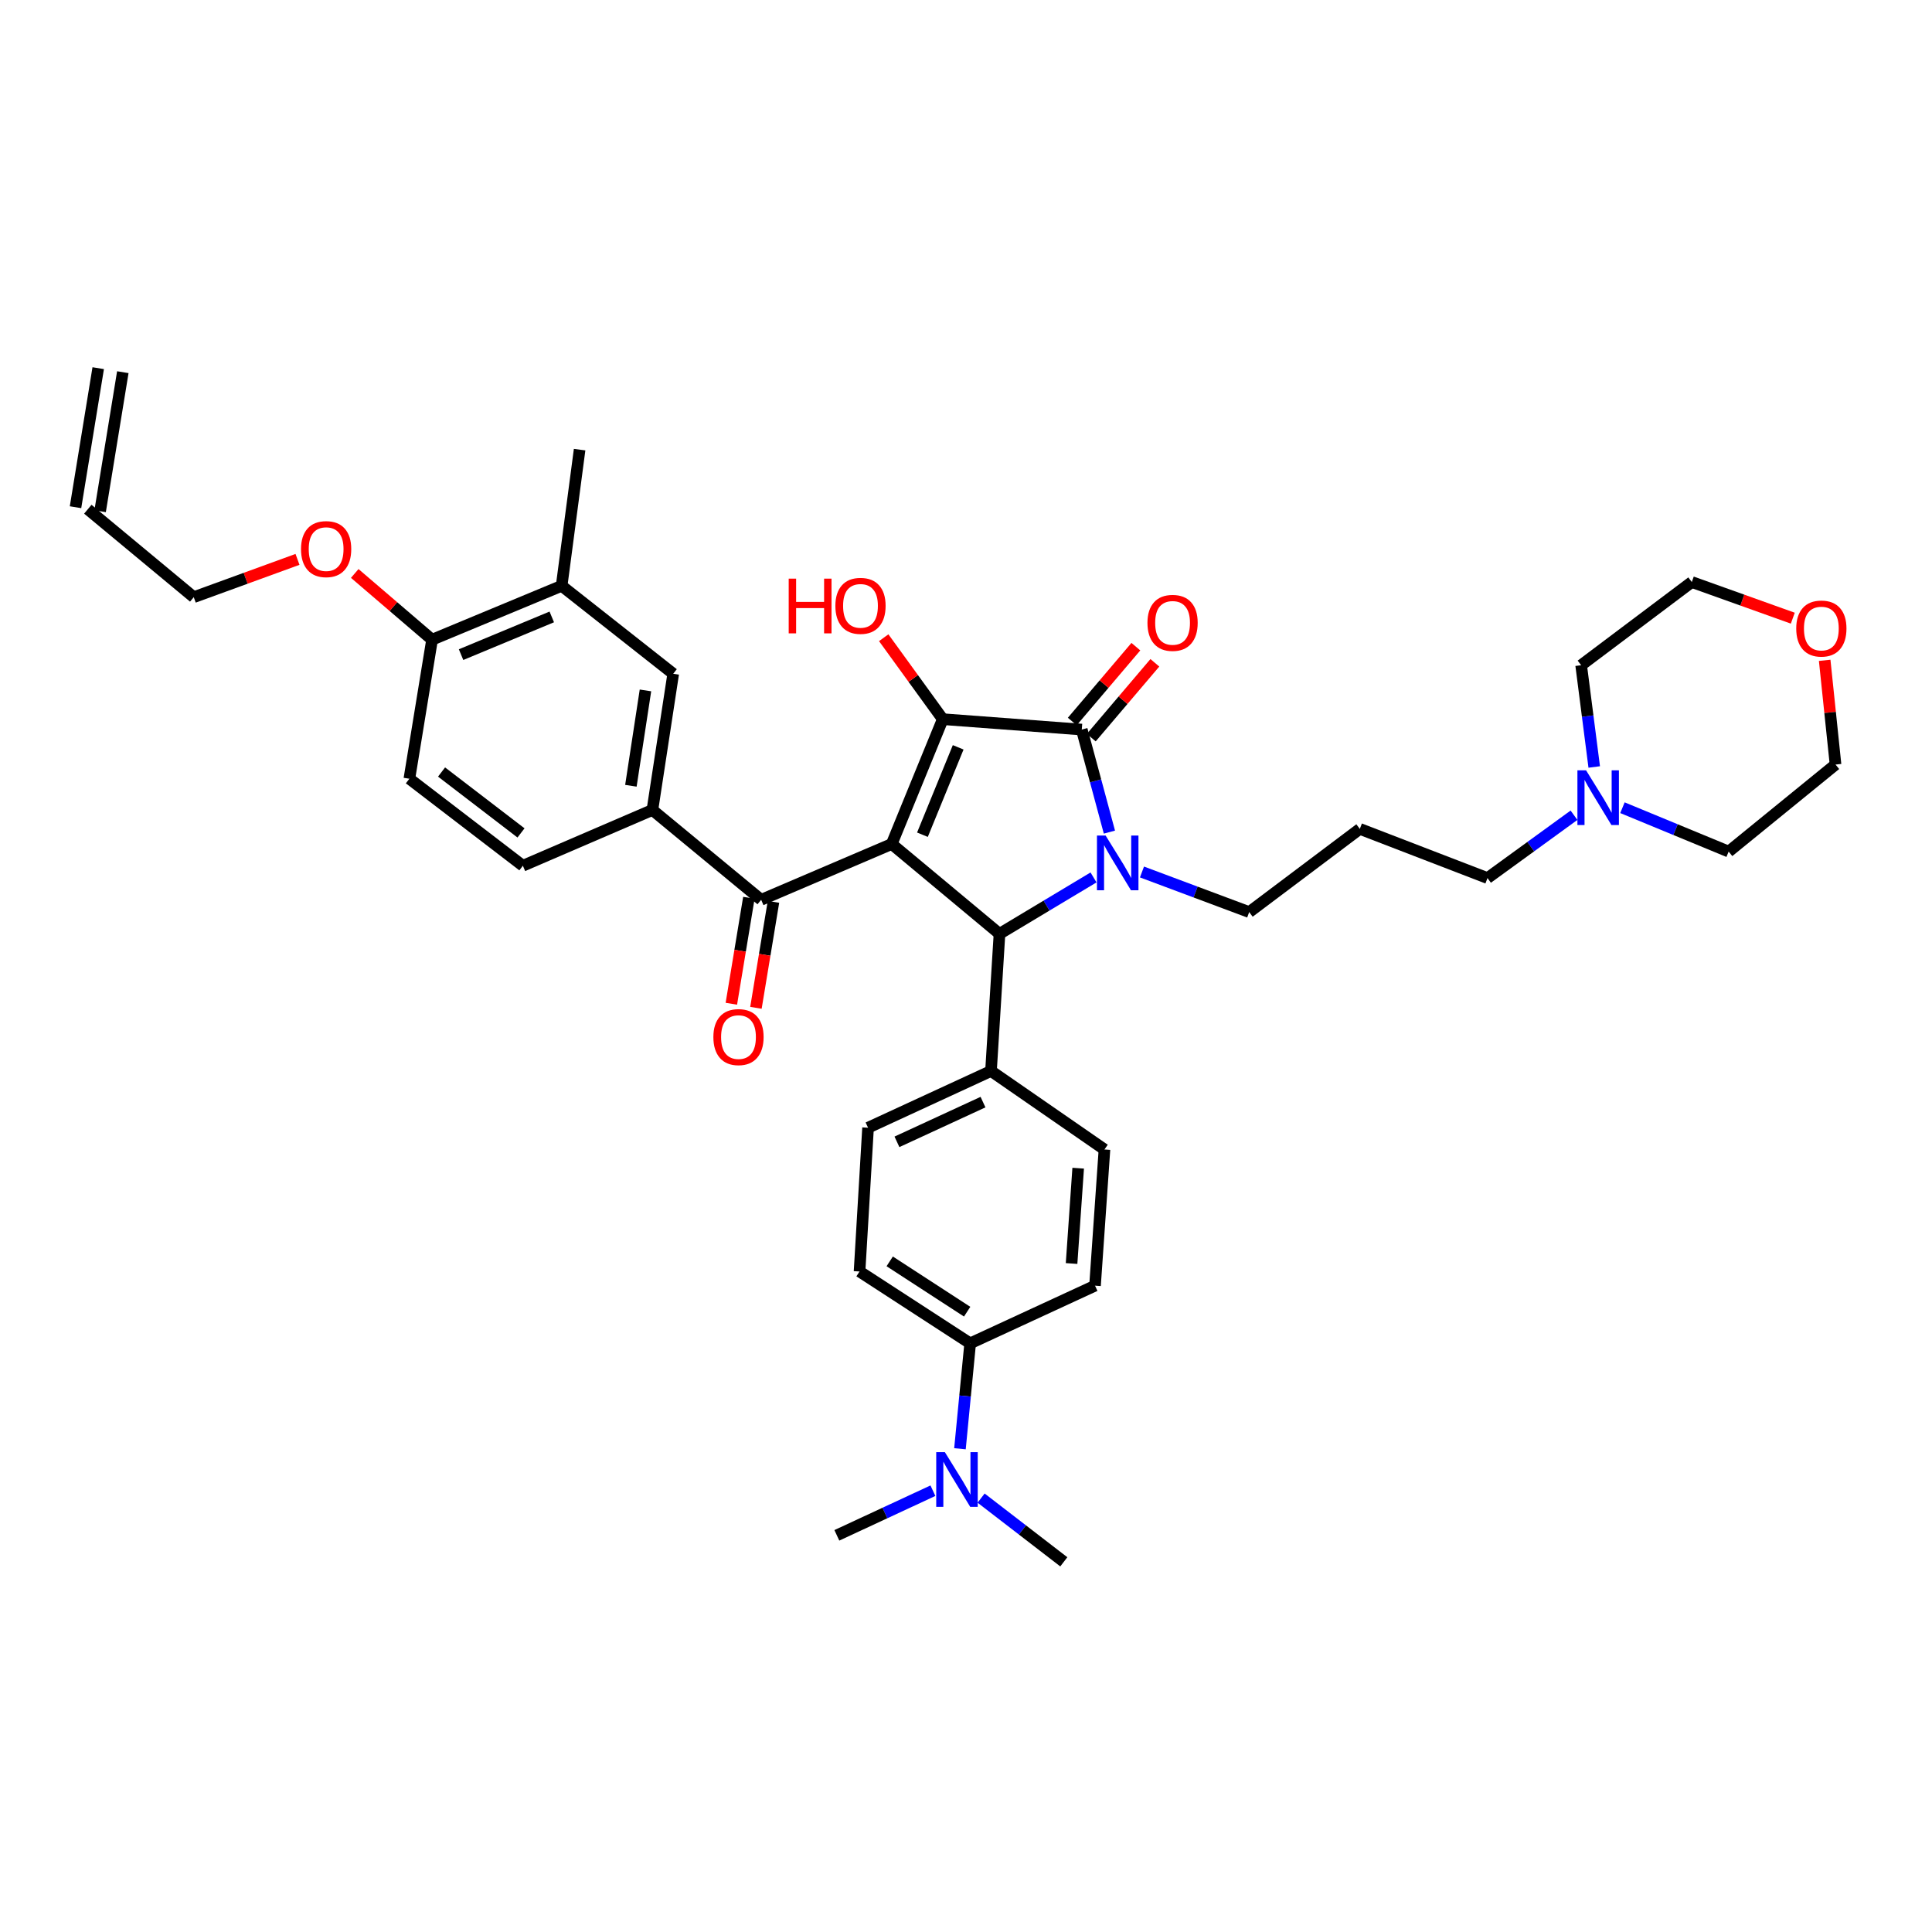<?xml version='1.0' encoding='iso-8859-1'?>
<svg version='1.1' baseProfile='full'
              xmlns='http://www.w3.org/2000/svg'
                      xmlns:rdkit='http://www.rdkit.org/xml'
                      xmlns:xlink='http://www.w3.org/1999/xlink'
                  xml:space='preserve'
width='1000px' height='1000px' viewBox='0 0 1000 1000'>
<!-- END OF HEADER -->
<rect style='opacity:1.0;fill:#FFFFFF;stroke:none' width='1000' height='1000' x='0' y='0'> </rect>
<path class='bond-1' d='M 461.546,436.858 L 487.978,372.24' style='fill:none;fill-rule:evenodd;stroke:#000000;stroke-width:6px;stroke-linecap:butt;stroke-linejoin:miter;stroke-opacity:1' />
<path class='bond-1' d='M 477.451,432.05 L 495.953,386.817' style='fill:none;fill-rule:evenodd;stroke:#000000;stroke-width:6px;stroke-linecap:butt;stroke-linejoin:miter;stroke-opacity:1' />
<path class='bond-3' d='M 461.546,436.858 L 517.334,483.351' style='fill:none;fill-rule:evenodd;stroke:#000000;stroke-width:6px;stroke-linecap:butt;stroke-linejoin:miter;stroke-opacity:1' />
<path class='bond-4' d='M 461.546,436.858 L 393.982,465.741' style='fill:none;fill-rule:evenodd;stroke:#000000;stroke-width:6px;stroke-linecap:butt;stroke-linejoin:miter;stroke-opacity:1' />
<path class='bond-0' d='M 566.002,454.154 L 541.668,468.753' style='fill:none;fill-rule:evenodd;stroke:#0000FF;stroke-width:6px;stroke-linecap:butt;stroke-linejoin:miter;stroke-opacity:1' />
<path class='bond-0' d='M 541.668,468.753 L 517.334,483.351' style='fill:none;fill-rule:evenodd;stroke:#000000;stroke-width:6px;stroke-linecap:butt;stroke-linejoin:miter;stroke-opacity:1' />
<path class='bond-17' d='M 591.083,451.338 L 618.834,461.718' style='fill:none;fill-rule:evenodd;stroke:#0000FF;stroke-width:6px;stroke-linecap:butt;stroke-linejoin:miter;stroke-opacity:1' />
<path class='bond-17' d='M 618.834,461.718 L 646.585,472.099' style='fill:none;fill-rule:evenodd;stroke:#000000;stroke-width:6px;stroke-linecap:butt;stroke-linejoin:miter;stroke-opacity:1' />
<path class='bond-37' d='M 574.229,430.694 L 567.079,404.158' style='fill:none;fill-rule:evenodd;stroke:#0000FF;stroke-width:6px;stroke-linecap:butt;stroke-linejoin:miter;stroke-opacity:1' />
<path class='bond-37' d='M 567.079,404.158 L 559.928,377.622' style='fill:none;fill-rule:evenodd;stroke:#000000;stroke-width:6px;stroke-linecap:butt;stroke-linejoin:miter;stroke-opacity:1' />
<path class='bond-2' d='M 487.978,372.24 L 559.928,377.622' style='fill:none;fill-rule:evenodd;stroke:#000000;stroke-width:6px;stroke-linecap:butt;stroke-linejoin:miter;stroke-opacity:1' />
<path class='bond-16' d='M 487.978,372.24 L 472.693,351.16' style='fill:none;fill-rule:evenodd;stroke:#000000;stroke-width:6px;stroke-linecap:butt;stroke-linejoin:miter;stroke-opacity:1' />
<path class='bond-16' d='M 472.693,351.16 L 457.408,330.08' style='fill:none;fill-rule:evenodd;stroke:#FF0000;stroke-width:6px;stroke-linecap:butt;stroke-linejoin:miter;stroke-opacity:1' />
<path class='bond-9' d='M 564.843,381.799 L 581.299,362.432' style='fill:none;fill-rule:evenodd;stroke:#000000;stroke-width:6px;stroke-linecap:butt;stroke-linejoin:miter;stroke-opacity:1' />
<path class='bond-9' d='M 581.299,362.432 L 597.755,343.065' style='fill:none;fill-rule:evenodd;stroke:#FF0000;stroke-width:6px;stroke-linecap:butt;stroke-linejoin:miter;stroke-opacity:1' />
<path class='bond-9' d='M 555.012,373.446 L 571.468,354.079' style='fill:none;fill-rule:evenodd;stroke:#000000;stroke-width:6px;stroke-linecap:butt;stroke-linejoin:miter;stroke-opacity:1' />
<path class='bond-9' d='M 571.468,354.079 L 587.924,334.712' style='fill:none;fill-rule:evenodd;stroke:#FF0000;stroke-width:6px;stroke-linecap:butt;stroke-linejoin:miter;stroke-opacity:1' />
<path class='bond-7' d='M 517.334,483.351 L 512.941,554.334' style='fill:none;fill-rule:evenodd;stroke:#000000;stroke-width:6px;stroke-linecap:butt;stroke-linejoin:miter;stroke-opacity:1' />
<path class='bond-5' d='M 393.982,465.741 L 337.684,419.234' style='fill:none;fill-rule:evenodd;stroke:#000000;stroke-width:6px;stroke-linecap:butt;stroke-linejoin:miter;stroke-opacity:1' />
<path class='bond-12' d='M 387.618,464.689 L 383.081,492.114' style='fill:none;fill-rule:evenodd;stroke:#000000;stroke-width:6px;stroke-linecap:butt;stroke-linejoin:miter;stroke-opacity:1' />
<path class='bond-12' d='M 383.081,492.114 L 378.545,519.539' style='fill:none;fill-rule:evenodd;stroke:#FF0000;stroke-width:6px;stroke-linecap:butt;stroke-linejoin:miter;stroke-opacity:1' />
<path class='bond-12' d='M 400.346,466.794 L 395.809,494.219' style='fill:none;fill-rule:evenodd;stroke:#000000;stroke-width:6px;stroke-linecap:butt;stroke-linejoin:miter;stroke-opacity:1' />
<path class='bond-12' d='M 395.809,494.219 L 391.272,521.644' style='fill:none;fill-rule:evenodd;stroke:#FF0000;stroke-width:6px;stroke-linecap:butt;stroke-linejoin:miter;stroke-opacity:1' />
<path class='bond-6' d='M 337.684,419.234 L 348.457,348.732' style='fill:none;fill-rule:evenodd;stroke:#000000;stroke-width:6px;stroke-linecap:butt;stroke-linejoin:miter;stroke-opacity:1' />
<path class='bond-6' d='M 326.548,406.71 L 334.088,357.359' style='fill:none;fill-rule:evenodd;stroke:#000000;stroke-width:6px;stroke-linecap:butt;stroke-linejoin:miter;stroke-opacity:1' />
<path class='bond-15' d='M 337.684,419.234 L 270.637,448.11' style='fill:none;fill-rule:evenodd;stroke:#000000;stroke-width:6px;stroke-linecap:butt;stroke-linejoin:miter;stroke-opacity:1' />
<path class='bond-8' d='M 348.457,348.732 L 290.704,303.221' style='fill:none;fill-rule:evenodd;stroke:#000000;stroke-width:6px;stroke-linecap:butt;stroke-linejoin:miter;stroke-opacity:1' />
<path class='bond-18' d='M 512.941,554.334 L 571.668,594.971' style='fill:none;fill-rule:evenodd;stroke:#000000;stroke-width:6px;stroke-linecap:butt;stroke-linejoin:miter;stroke-opacity:1' />
<path class='bond-19' d='M 512.941,554.334 L 449.304,583.704' style='fill:none;fill-rule:evenodd;stroke:#000000;stroke-width:6px;stroke-linecap:butt;stroke-linejoin:miter;stroke-opacity:1' />
<path class='bond-19' d='M 508.801,570.452 L 464.256,591.012' style='fill:none;fill-rule:evenodd;stroke:#000000;stroke-width:6px;stroke-linecap:butt;stroke-linejoin:miter;stroke-opacity:1' />
<path class='bond-32' d='M 290.704,303.221 L 300.007,232.733' style='fill:none;fill-rule:evenodd;stroke:#000000;stroke-width:6px;stroke-linecap:butt;stroke-linejoin:miter;stroke-opacity:1' />
<path class='bond-39' d='M 290.704,303.221 L 223.635,331.108' style='fill:none;fill-rule:evenodd;stroke:#000000;stroke-width:6px;stroke-linecap:butt;stroke-linejoin:miter;stroke-opacity:1' />
<path class='bond-39' d='M 285.597,319.316 L 238.648,338.837' style='fill:none;fill-rule:evenodd;stroke:#000000;stroke-width:6px;stroke-linecap:butt;stroke-linejoin:miter;stroke-opacity:1' />
<path class='bond-10' d='M 814.699,421.964 L 792.311,438.227' style='fill:none;fill-rule:evenodd;stroke:#0000FF;stroke-width:6px;stroke-linecap:butt;stroke-linejoin:miter;stroke-opacity:1' />
<path class='bond-10' d='M 792.311,438.227 L 769.923,454.489' style='fill:none;fill-rule:evenodd;stroke:#000000;stroke-width:6px;stroke-linecap:butt;stroke-linejoin:miter;stroke-opacity:1' />
<path class='bond-29' d='M 839.776,418.069 L 867.26,429.424' style='fill:none;fill-rule:evenodd;stroke:#0000FF;stroke-width:6px;stroke-linecap:butt;stroke-linejoin:miter;stroke-opacity:1' />
<path class='bond-29' d='M 867.26,429.424 L 894.745,440.779' style='fill:none;fill-rule:evenodd;stroke:#000000;stroke-width:6px;stroke-linecap:butt;stroke-linejoin:miter;stroke-opacity:1' />
<path class='bond-30' d='M 825.168,396.989 L 821.784,370.657' style='fill:none;fill-rule:evenodd;stroke:#0000FF;stroke-width:6px;stroke-linecap:butt;stroke-linejoin:miter;stroke-opacity:1' />
<path class='bond-30' d='M 821.784,370.657 L 818.401,344.324' style='fill:none;fill-rule:evenodd;stroke:#000000;stroke-width:6px;stroke-linecap:butt;stroke-linejoin:miter;stroke-opacity:1' />
<path class='bond-11' d='M 502.154,695.324 L 444.897,658.12' style='fill:none;fill-rule:evenodd;stroke:#000000;stroke-width:6px;stroke-linecap:butt;stroke-linejoin:miter;stroke-opacity:1' />
<path class='bond-11' d='M 500.595,678.926 L 460.514,652.883' style='fill:none;fill-rule:evenodd;stroke:#000000;stroke-width:6px;stroke-linecap:butt;stroke-linejoin:miter;stroke-opacity:1' />
<path class='bond-14' d='M 502.154,695.324 L 499.514,722.596' style='fill:none;fill-rule:evenodd;stroke:#000000;stroke-width:6px;stroke-linecap:butt;stroke-linejoin:miter;stroke-opacity:1' />
<path class='bond-14' d='M 499.514,722.596 L 496.873,749.868' style='fill:none;fill-rule:evenodd;stroke:#0000FF;stroke-width:6px;stroke-linecap:butt;stroke-linejoin:miter;stroke-opacity:1' />
<path class='bond-38' d='M 502.154,695.324 L 566.78,665.459' style='fill:none;fill-rule:evenodd;stroke:#000000;stroke-width:6px;stroke-linecap:butt;stroke-linejoin:miter;stroke-opacity:1' />
<path class='bond-13' d='M 223.635,331.108 L 211.888,403.08' style='fill:none;fill-rule:evenodd;stroke:#000000;stroke-width:6px;stroke-linecap:butt;stroke-linejoin:miter;stroke-opacity:1' />
<path class='bond-28' d='M 223.635,331.108 L 203.623,313.964' style='fill:none;fill-rule:evenodd;stroke:#000000;stroke-width:6px;stroke-linecap:butt;stroke-linejoin:miter;stroke-opacity:1' />
<path class='bond-28' d='M 203.623,313.964 L 183.612,296.819' style='fill:none;fill-rule:evenodd;stroke:#FF0000;stroke-width:6px;stroke-linecap:butt;stroke-linejoin:miter;stroke-opacity:1' />
<path class='bond-35' d='M 482.877,771.584 L 458.013,783.136' style='fill:none;fill-rule:evenodd;stroke:#0000FF;stroke-width:6px;stroke-linecap:butt;stroke-linejoin:miter;stroke-opacity:1' />
<path class='bond-35' d='M 458.013,783.136 L 433.15,794.688' style='fill:none;fill-rule:evenodd;stroke:#000000;stroke-width:6px;stroke-linecap:butt;stroke-linejoin:miter;stroke-opacity:1' />
<path class='bond-36' d='M 507.816,775.417 L 529.221,791.908' style='fill:none;fill-rule:evenodd;stroke:#0000FF;stroke-width:6px;stroke-linecap:butt;stroke-linejoin:miter;stroke-opacity:1' />
<path class='bond-36' d='M 529.221,791.908 L 550.625,808.399' style='fill:none;fill-rule:evenodd;stroke:#000000;stroke-width:6px;stroke-linecap:butt;stroke-linejoin:miter;stroke-opacity:1' />
<path class='bond-20' d='M 270.637,448.11 L 211.888,403.08' style='fill:none;fill-rule:evenodd;stroke:#000000;stroke-width:6px;stroke-linecap:butt;stroke-linejoin:miter;stroke-opacity:1' />
<path class='bond-20' d='M 269.672,431.117 L 228.549,399.595' style='fill:none;fill-rule:evenodd;stroke:#000000;stroke-width:6px;stroke-linecap:butt;stroke-linejoin:miter;stroke-opacity:1' />
<path class='bond-26' d='M 646.585,472.099 L 703.843,429.032' style='fill:none;fill-rule:evenodd;stroke:#000000;stroke-width:6px;stroke-linecap:butt;stroke-linejoin:miter;stroke-opacity:1' />
<path class='bond-21' d='M 571.668,594.971 L 566.78,665.459' style='fill:none;fill-rule:evenodd;stroke:#000000;stroke-width:6px;stroke-linecap:butt;stroke-linejoin:miter;stroke-opacity:1' />
<path class='bond-21' d='M 558.065,604.652 L 554.643,653.993' style='fill:none;fill-rule:evenodd;stroke:#000000;stroke-width:6px;stroke-linecap:butt;stroke-linejoin:miter;stroke-opacity:1' />
<path class='bond-22' d='M 449.304,583.704 L 444.897,658.12' style='fill:none;fill-rule:evenodd;stroke:#000000;stroke-width:6px;stroke-linecap:butt;stroke-linejoin:miter;stroke-opacity:1' />
<path class='bond-23' d='M 927.948,319.964 L 901.81,310.61' style='fill:none;fill-rule:evenodd;stroke:#FF0000;stroke-width:6px;stroke-linecap:butt;stroke-linejoin:miter;stroke-opacity:1' />
<path class='bond-23' d='M 901.81,310.61 L 875.673,301.257' style='fill:none;fill-rule:evenodd;stroke:#000000;stroke-width:6px;stroke-linecap:butt;stroke-linejoin:miter;stroke-opacity:1' />
<path class='bond-40' d='M 944.45,341.784 L 947.258,368.755' style='fill:none;fill-rule:evenodd;stroke:#FF0000;stroke-width:6px;stroke-linecap:butt;stroke-linejoin:miter;stroke-opacity:1' />
<path class='bond-40' d='M 947.258,368.755 L 950.067,395.726' style='fill:none;fill-rule:evenodd;stroke:#000000;stroke-width:6px;stroke-linecap:butt;stroke-linejoin:miter;stroke-opacity:1' />
<path class='bond-24' d='M 45.455,263.573 L 100.283,309.098' style='fill:none;fill-rule:evenodd;stroke:#000000;stroke-width:6px;stroke-linecap:butt;stroke-linejoin:miter;stroke-opacity:1' />
<path class='bond-25' d='M 51.821,264.612 L 63.568,192.64' style='fill:none;fill-rule:evenodd;stroke:#000000;stroke-width:6px;stroke-linecap:butt;stroke-linejoin:miter;stroke-opacity:1' />
<path class='bond-25' d='M 39.088,262.534 L 50.835,190.562' style='fill:none;fill-rule:evenodd;stroke:#000000;stroke-width:6px;stroke-linecap:butt;stroke-linejoin:miter;stroke-opacity:1' />
<path class='bond-27' d='M 703.843,429.032 L 769.923,454.489' style='fill:none;fill-rule:evenodd;stroke:#000000;stroke-width:6px;stroke-linecap:butt;stroke-linejoin:miter;stroke-opacity:1' />
<path class='bond-31' d='M 153.984,289.535 L 127.133,299.317' style='fill:none;fill-rule:evenodd;stroke:#FF0000;stroke-width:6px;stroke-linecap:butt;stroke-linejoin:miter;stroke-opacity:1' />
<path class='bond-31' d='M 127.133,299.317 L 100.283,309.098' style='fill:none;fill-rule:evenodd;stroke:#000000;stroke-width:6px;stroke-linecap:butt;stroke-linejoin:miter;stroke-opacity:1' />
<path class='bond-34' d='M 894.745,440.779 L 950.067,395.726' style='fill:none;fill-rule:evenodd;stroke:#000000;stroke-width:6px;stroke-linecap:butt;stroke-linejoin:miter;stroke-opacity:1' />
<path class='bond-33' d='M 818.401,344.324 L 875.673,301.257' style='fill:none;fill-rule:evenodd;stroke:#000000;stroke-width:6px;stroke-linecap:butt;stroke-linejoin:miter;stroke-opacity:1' />
<path  class='atom-1' d='M 572.266 432.481
L 581.546 447.481
Q 582.466 448.961, 583.946 451.641
Q 585.426 454.321, 585.506 454.481
L 585.506 432.481
L 589.266 432.481
L 589.266 460.801
L 585.386 460.801
L 575.426 444.401
Q 574.266 442.481, 573.026 440.281
Q 571.826 438.081, 571.466 437.401
L 571.466 460.801
L 567.786 460.801
L 567.786 432.481
L 572.266 432.481
' fill='#0000FF'/>
<path  class='atom-10' d='M 593.922 322.394
Q 593.922 315.594, 597.282 311.794
Q 600.642 307.994, 606.922 307.994
Q 613.202 307.994, 616.562 311.794
Q 619.922 315.594, 619.922 322.394
Q 619.922 329.274, 616.522 333.194
Q 613.122 337.074, 606.922 337.074
Q 600.682 337.074, 597.282 333.194
Q 593.922 329.314, 593.922 322.394
M 606.922 333.874
Q 611.242 333.874, 613.562 330.994
Q 615.922 328.074, 615.922 322.394
Q 615.922 316.834, 613.562 314.034
Q 611.242 311.194, 606.922 311.194
Q 602.602 311.194, 600.242 313.994
Q 597.922 316.794, 597.922 322.394
Q 597.922 328.114, 600.242 330.994
Q 602.602 333.874, 606.922 333.874
' fill='#FF0000'/>
<path  class='atom-11' d='M 820.949 398.717
L 830.229 413.717
Q 831.149 415.197, 832.629 417.877
Q 834.109 420.557, 834.189 420.717
L 834.189 398.717
L 837.949 398.717
L 837.949 427.037
L 834.069 427.037
L 824.109 410.637
Q 822.949 408.717, 821.709 406.517
Q 820.509 404.317, 820.149 403.637
L 820.149 427.037
L 816.469 427.037
L 816.469 398.717
L 820.949 398.717
' fill='#0000FF'/>
<path  class='atom-13' d='M 369.242 536.79
Q 369.242 529.99, 372.602 526.19
Q 375.962 522.39, 382.242 522.39
Q 388.522 522.39, 391.882 526.19
Q 395.242 529.99, 395.242 536.79
Q 395.242 543.67, 391.842 547.59
Q 388.442 551.47, 382.242 551.47
Q 376.002 551.47, 372.602 547.59
Q 369.242 543.71, 369.242 536.79
M 382.242 548.27
Q 386.562 548.27, 388.882 545.39
Q 391.242 542.47, 391.242 536.79
Q 391.242 531.23, 388.882 528.43
Q 386.562 525.59, 382.242 525.59
Q 377.922 525.59, 375.562 528.39
Q 373.242 531.19, 373.242 536.79
Q 373.242 542.51, 375.562 545.39
Q 377.922 548.27, 382.242 548.27
' fill='#FF0000'/>
<path  class='atom-15' d='M 489.071 751.638
L 498.351 766.638
Q 499.271 768.118, 500.751 770.798
Q 502.231 773.478, 502.311 773.638
L 502.311 751.638
L 506.071 751.638
L 506.071 779.958
L 502.191 779.958
L 492.231 763.558
Q 491.071 761.638, 489.831 759.438
Q 488.631 757.238, 488.271 756.558
L 488.271 779.958
L 484.591 779.958
L 484.591 751.638
L 489.071 751.638
' fill='#0000FF'/>
<path  class='atom-17' d='M 408.231 299.506
L 412.071 299.506
L 412.071 311.546
L 426.551 311.546
L 426.551 299.506
L 430.391 299.506
L 430.391 327.826
L 426.551 327.826
L 426.551 314.746
L 412.071 314.746
L 412.071 327.826
L 408.231 327.826
L 408.231 299.506
' fill='#FF0000'/>
<path  class='atom-17' d='M 432.391 313.586
Q 432.391 306.786, 435.751 302.986
Q 439.111 299.186, 445.391 299.186
Q 451.671 299.186, 455.031 302.986
Q 458.391 306.786, 458.391 313.586
Q 458.391 320.466, 454.991 324.386
Q 451.591 328.266, 445.391 328.266
Q 439.151 328.266, 435.751 324.386
Q 432.391 320.506, 432.391 313.586
M 445.391 325.066
Q 449.711 325.066, 452.031 322.186
Q 454.391 319.266, 454.391 313.586
Q 454.391 308.026, 452.031 305.226
Q 449.711 302.386, 445.391 302.386
Q 441.071 302.386, 438.711 305.186
Q 436.391 307.986, 436.391 313.586
Q 436.391 319.306, 438.711 322.186
Q 441.071 325.066, 445.391 325.066
' fill='#FF0000'/>
<path  class='atom-24' d='M 929.728 325.333
Q 929.728 318.533, 933.088 314.733
Q 936.448 310.933, 942.728 310.933
Q 949.008 310.933, 952.368 314.733
Q 955.728 318.533, 955.728 325.333
Q 955.728 332.213, 952.328 336.133
Q 948.928 340.013, 942.728 340.013
Q 936.488 340.013, 933.088 336.133
Q 929.728 332.253, 929.728 325.333
M 942.728 336.813
Q 947.048 336.813, 949.368 333.933
Q 951.728 331.013, 951.728 325.333
Q 951.728 319.773, 949.368 316.973
Q 947.048 314.133, 942.728 314.133
Q 938.408 314.133, 936.048 316.933
Q 933.728 319.733, 933.728 325.333
Q 933.728 331.053, 936.048 333.933
Q 938.408 336.813, 942.728 336.813
' fill='#FF0000'/>
<path  class='atom-29' d='M 155.807 284.215
Q 155.807 277.415, 159.167 273.615
Q 162.527 269.815, 168.807 269.815
Q 175.087 269.815, 178.447 273.615
Q 181.807 277.415, 181.807 284.215
Q 181.807 291.095, 178.407 295.015
Q 175.007 298.895, 168.807 298.895
Q 162.567 298.895, 159.167 295.015
Q 155.807 291.135, 155.807 284.215
M 168.807 295.695
Q 173.127 295.695, 175.447 292.815
Q 177.807 289.895, 177.807 284.215
Q 177.807 278.655, 175.447 275.855
Q 173.127 273.015, 168.807 273.015
Q 164.487 273.015, 162.127 275.815
Q 159.807 278.615, 159.807 284.215
Q 159.807 289.935, 162.127 292.815
Q 164.487 295.695, 168.807 295.695
' fill='#FF0000'/>
</svg>

